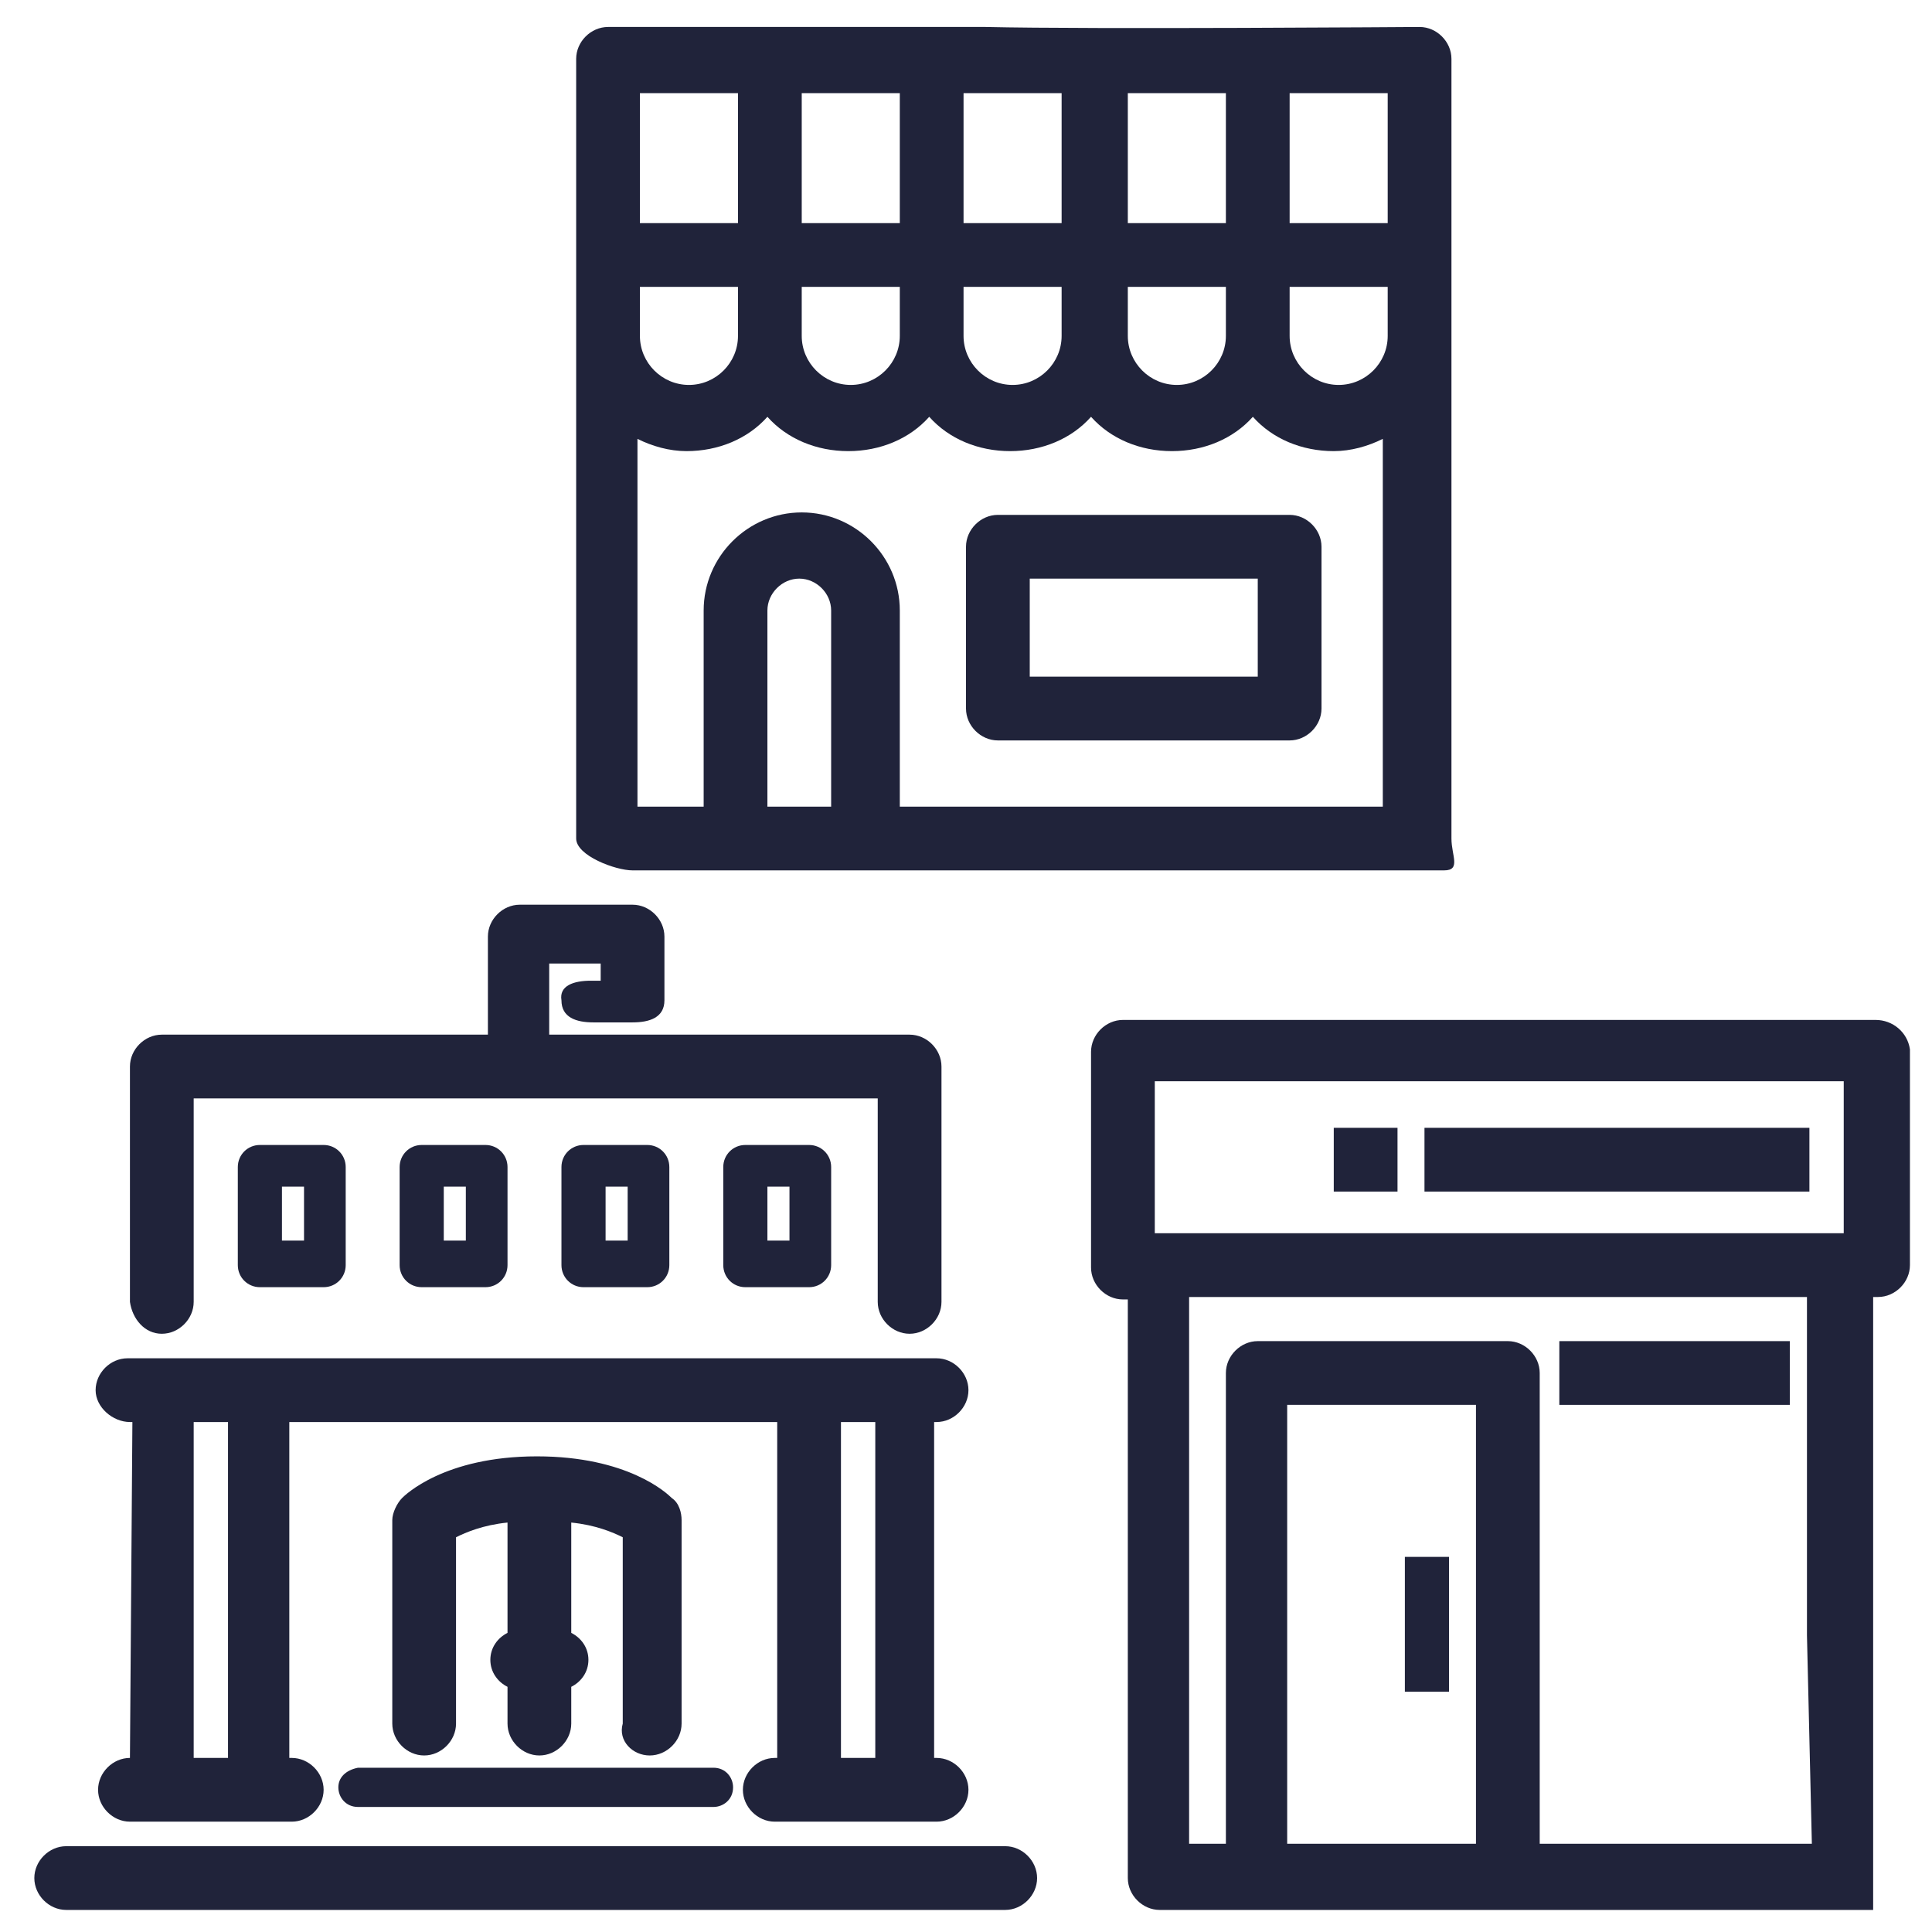 <?xml version="1.0" encoding="UTF-8"?>
<!-- Generator: Adobe Illustrator 19.1.1, SVG Export Plug-In . SVG Version: 6.00 Build 0)  -->
<svg xmlns="http://www.w3.org/2000/svg" xmlns:xlink="http://www.w3.org/1999/xlink" version="1.1" id="Слой_1" x="0px" y="0px" width="78.8px" height="78.8px" viewBox="0 0 78.8 78.8" style="enable-background:new 0 0 78.8 78.8;" xml:space="preserve">
<style type="text/css">
	.st0{fill:#20233A;}
</style>
<path class="st0" d="M52.6,21H40.7c-0.7,0-1.3,0.6-1.3,1.3v6.6c0,0.7,0.6,1.3,1.3,1.3h11.9c0.7,0,1.3-0.6,1.3-1.3v-6.6  C53.9,21.6,53.3,21,52.6,21L52.6,21z M51.3,27.6H42v-4h9.3V27.6z M51.3,27.6"></path>
<path class="st0" d="M57.9,1.1c0,0-13.4,0.1-17.7,0H24.8c-0.7,0-1.3,0.6-1.3,1.3v31.8c0,0.7,1.6,1.3,2.3,1.3h33.1  c0.7,0,0.3-0.6,0.3-1.3V2.4C59.2,1.7,58.6,1.1,57.9,1.1z M46,3.8h4v5.3h-4V3.8z M46,11.7h4v2c0,1.1-0.9,2-2,2c-1.1,0-2-0.9-2-2V11.7  z M39.3,3.8h4v5.3h-4V3.8z M39.3,11.7h4v2c0,1.1-0.9,2-2,2c-1.1,0-2-0.9-2-2V11.7z M32.7,3.8h4v5.3h-4V3.8z M32.7,11.7h4v2  c0,1.1-0.9,2-2,2c-1.1,0-2-0.9-2-2V11.7z M26.1,3.8h4v5.3h-4V3.8z M26.1,11.7h4v2c0,1.1-0.9,2-2,2c-1.1,0-2-0.9-2-2V11.7z M34,32.9  h-2.7v-8c0-0.7,0.6-1.3,1.3-1.3c0.7,0,1.3,0.6,1.3,1.3V32.9z M56.6,32.9H36.7v-8c0-2.2-1.8-4-4-4c-2.2,0-4,1.8-4,4v8h-2.7v-15  c0.6,0.3,1.3,0.5,2,0.5c1.3,0,2.5-0.5,3.3-1.4c0.8,0.9,2,1.4,3.3,1.4c1.3,0,2.5-0.5,3.3-1.4c0.8,0.9,2,1.4,3.3,1.4  c1.3,0,2.5-0.5,3.3-1.4c0.8,0.9,2,1.4,3.3,1.4c1.3,0,2.5-0.5,3.3-1.4c0.8,0.9,2,1.4,3.3,1.4c0.7,0,1.4-0.2,2-0.5V32.9z M56.6,13.7  c0,1.1-0.9,2-2,2c-1.1,0-2-0.9-2-2v-2h4V13.7z M56.6,9.1h-4V3.8h4V9.1z"></path>
<g>
	<rect x="54.4" y="46" class="st0" width="2.6" height="2.6"></rect>
	<rect x="58.1" y="46" class="st0" width="15.7" height="2.6"></rect>
	<path class="st0" d="M76.5,41.6H45.8c-0.7,0-1.3,0.6-1.3,1.3v8.8c0,0.7,0.6,1.3,1.3,1.3H46v23.6c0,0.7,0.6,1.3,1.3,1.3h29.1V52.9   h0.2c0.7,0,1.3-0.6,1.3-1.3v-8.8C77.8,42.1,77.2,41.6,76.5,41.6z M75.2,44.1v6.2H47.1v-6.2H75.2z M60.2,57.3v17.9h-7.7V57.3H60.2z    M61.5,54.7H51.3c-0.7,0-1.3,0.6-1.3,1.3v19.2h-1.5V52.9h25.2v13.8l0.2,8.5H62.8V56C62.8,55.3,62.2,54.7,61.5,54.7z"></path>
	<rect x="63.6" y="54.7" class="st0" width="9.4" height="2.6"></rect>
	<rect x="57.3" y="63.5" class="st0" width="1.8" height="5.5"></rect>
</g>
<g>
	<path class="st0" d="M23.8,46.7c-0.5,0-0.9,0.4-0.9,0.9v4c0,0.5,0.4,0.9,0.9,0.9h2.6c0.5,0,0.9-0.4,0.9-0.9v-4   c0-0.5-0.4-0.9-0.9-0.9H23.8z M25.6,48.4v2.2h-0.9v-2.2H25.6z"></path>
	<path class="st0" d="M6.6,54.4c0.7,0,1.3-0.6,1.3-1.3v-8.3h27.9v8.3c0,0.7,0.6,1.3,1.3,1.3c0.7,0,1.3-0.6,1.3-1.3v-9.6   c0-0.7-0.6-1.3-1.3-1.3H22.4v-2.9h2.1l0,0.7h-0.4c-0.7,0-1.3,0.2-1.2,0.8c0,0.7,0.6,0.9,1.3,0.9h1.6c0.7,0,1.3-0.2,1.3-0.9v-2.6   c0-0.7-0.6-1.3-1.3-1.3h-4.6c-0.7,0-1.3,0.6-1.3,1.3v4H6.6c-0.7,0-1.3,0.6-1.3,1.3v9.6C5.4,53.8,5.9,54.4,6.6,54.4z"></path>
	<path class="st0" d="M30.4,46.7c-0.5,0-0.9,0.4-0.9,0.9v4c0,0.5,0.4,0.9,0.9,0.9h2.6c0.5,0,0.9-0.4,0.9-0.9v-4   c0-0.5-0.4-0.9-0.9-0.9H30.4z M32.2,48.4v2.2h-0.9v-2.2H32.2z"></path>
	<path class="st0" d="M41,75.3H2.7c-0.7,0-1.3,0.6-1.3,1.3s0.6,1.3,1.3,1.3H41c0.7,0,1.3-0.6,1.3-1.3S41.7,75.3,41,75.3z"></path>
	<path class="st0" d="M26.5,71.6c0.7,0,1.3-0.6,1.3-1.3V62c0-0.3-0.1-0.7-0.4-0.9c-0.2-0.2-1.8-1.7-5.5-1.7c-3.8,0-5.4,1.6-5.5,1.7   c-0.2,0.2-0.4,0.6-0.4,0.9v8.3c0,0.7,0.6,1.3,1.3,1.3s1.3-0.6,1.3-1.3v-7.6c0.4-0.2,1.1-0.5,2.1-0.6v4.5c-0.4,0.2-0.7,0.6-0.7,1.1   c0,0.5,0.3,0.9,0.7,1.1v1.5c0,0.7,0.6,1.3,1.3,1.3s1.3-0.6,1.3-1.3v-1.5c0.4-0.2,0.7-0.6,0.7-1.1c0-0.5-0.3-0.9-0.7-1.1v-4.5   c1,0.1,1.7,0.4,2.1,0.6v7.6C25.2,71,25.8,71.6,26.5,71.6z"></path>
	<path class="st0" d="M13.8,72.9c0,0.4,0.3,0.8,0.8,0.8h14.5c0.4,0,0.8-0.3,0.8-0.8c0-0.4-0.3-0.8-0.8-0.8H14.6   C14.1,72.2,13.8,72.5,13.8,72.9z"></path>
	<path class="st0" d="M5.3,71.7c-0.7,0-1.3,0.6-1.3,1.3s0.6,1.3,1.3,1.3h6.6c0.7,0,1.3-0.6,1.3-1.3s-0.6-1.3-1.3-1.3h-0.1V58h19.9   v13.7h-0.1c-0.7,0-1.3,0.6-1.3,1.3s0.6,1.3,1.3,1.3h6.6c0.7,0,1.3-0.6,1.3-1.3s-0.6-1.3-1.3-1.3h-0.1V58h0.1c0.7,0,1.3-0.6,1.3-1.3   s-0.6-1.3-1.3-1.3h-33c-0.7,0-1.3,0.6-1.3,1.3S4.6,58,5.3,58h0.1L5.3,71.7L5.3,71.7z M7.9,71.7V58h1.4v13.7H7.9z M34.3,71.7V58h1.4   v13.7H34.3z"></path>
	<path class="st0" d="M10.6,46.7c-0.5,0-0.9,0.4-0.9,0.9v4c0,0.5,0.4,0.9,0.9,0.9h2.6c0.5,0,0.9-0.4,0.9-0.9v-4   c0-0.5-0.4-0.9-0.9-0.9H10.6z M12.4,48.4v2.2h-0.9v-2.2H12.4z"></path>
	<path class="st0" d="M17.2,46.7c-0.5,0-0.9,0.4-0.9,0.9v4c0,0.5,0.4,0.9,0.9,0.9h2.6c0.5,0,0.9-0.4,0.9-0.9v-4   c0-0.5-0.4-0.9-0.9-0.9H17.2z M19,48.4v2.2h-0.9v-2.2H19z"></path>
</g>
</svg>
